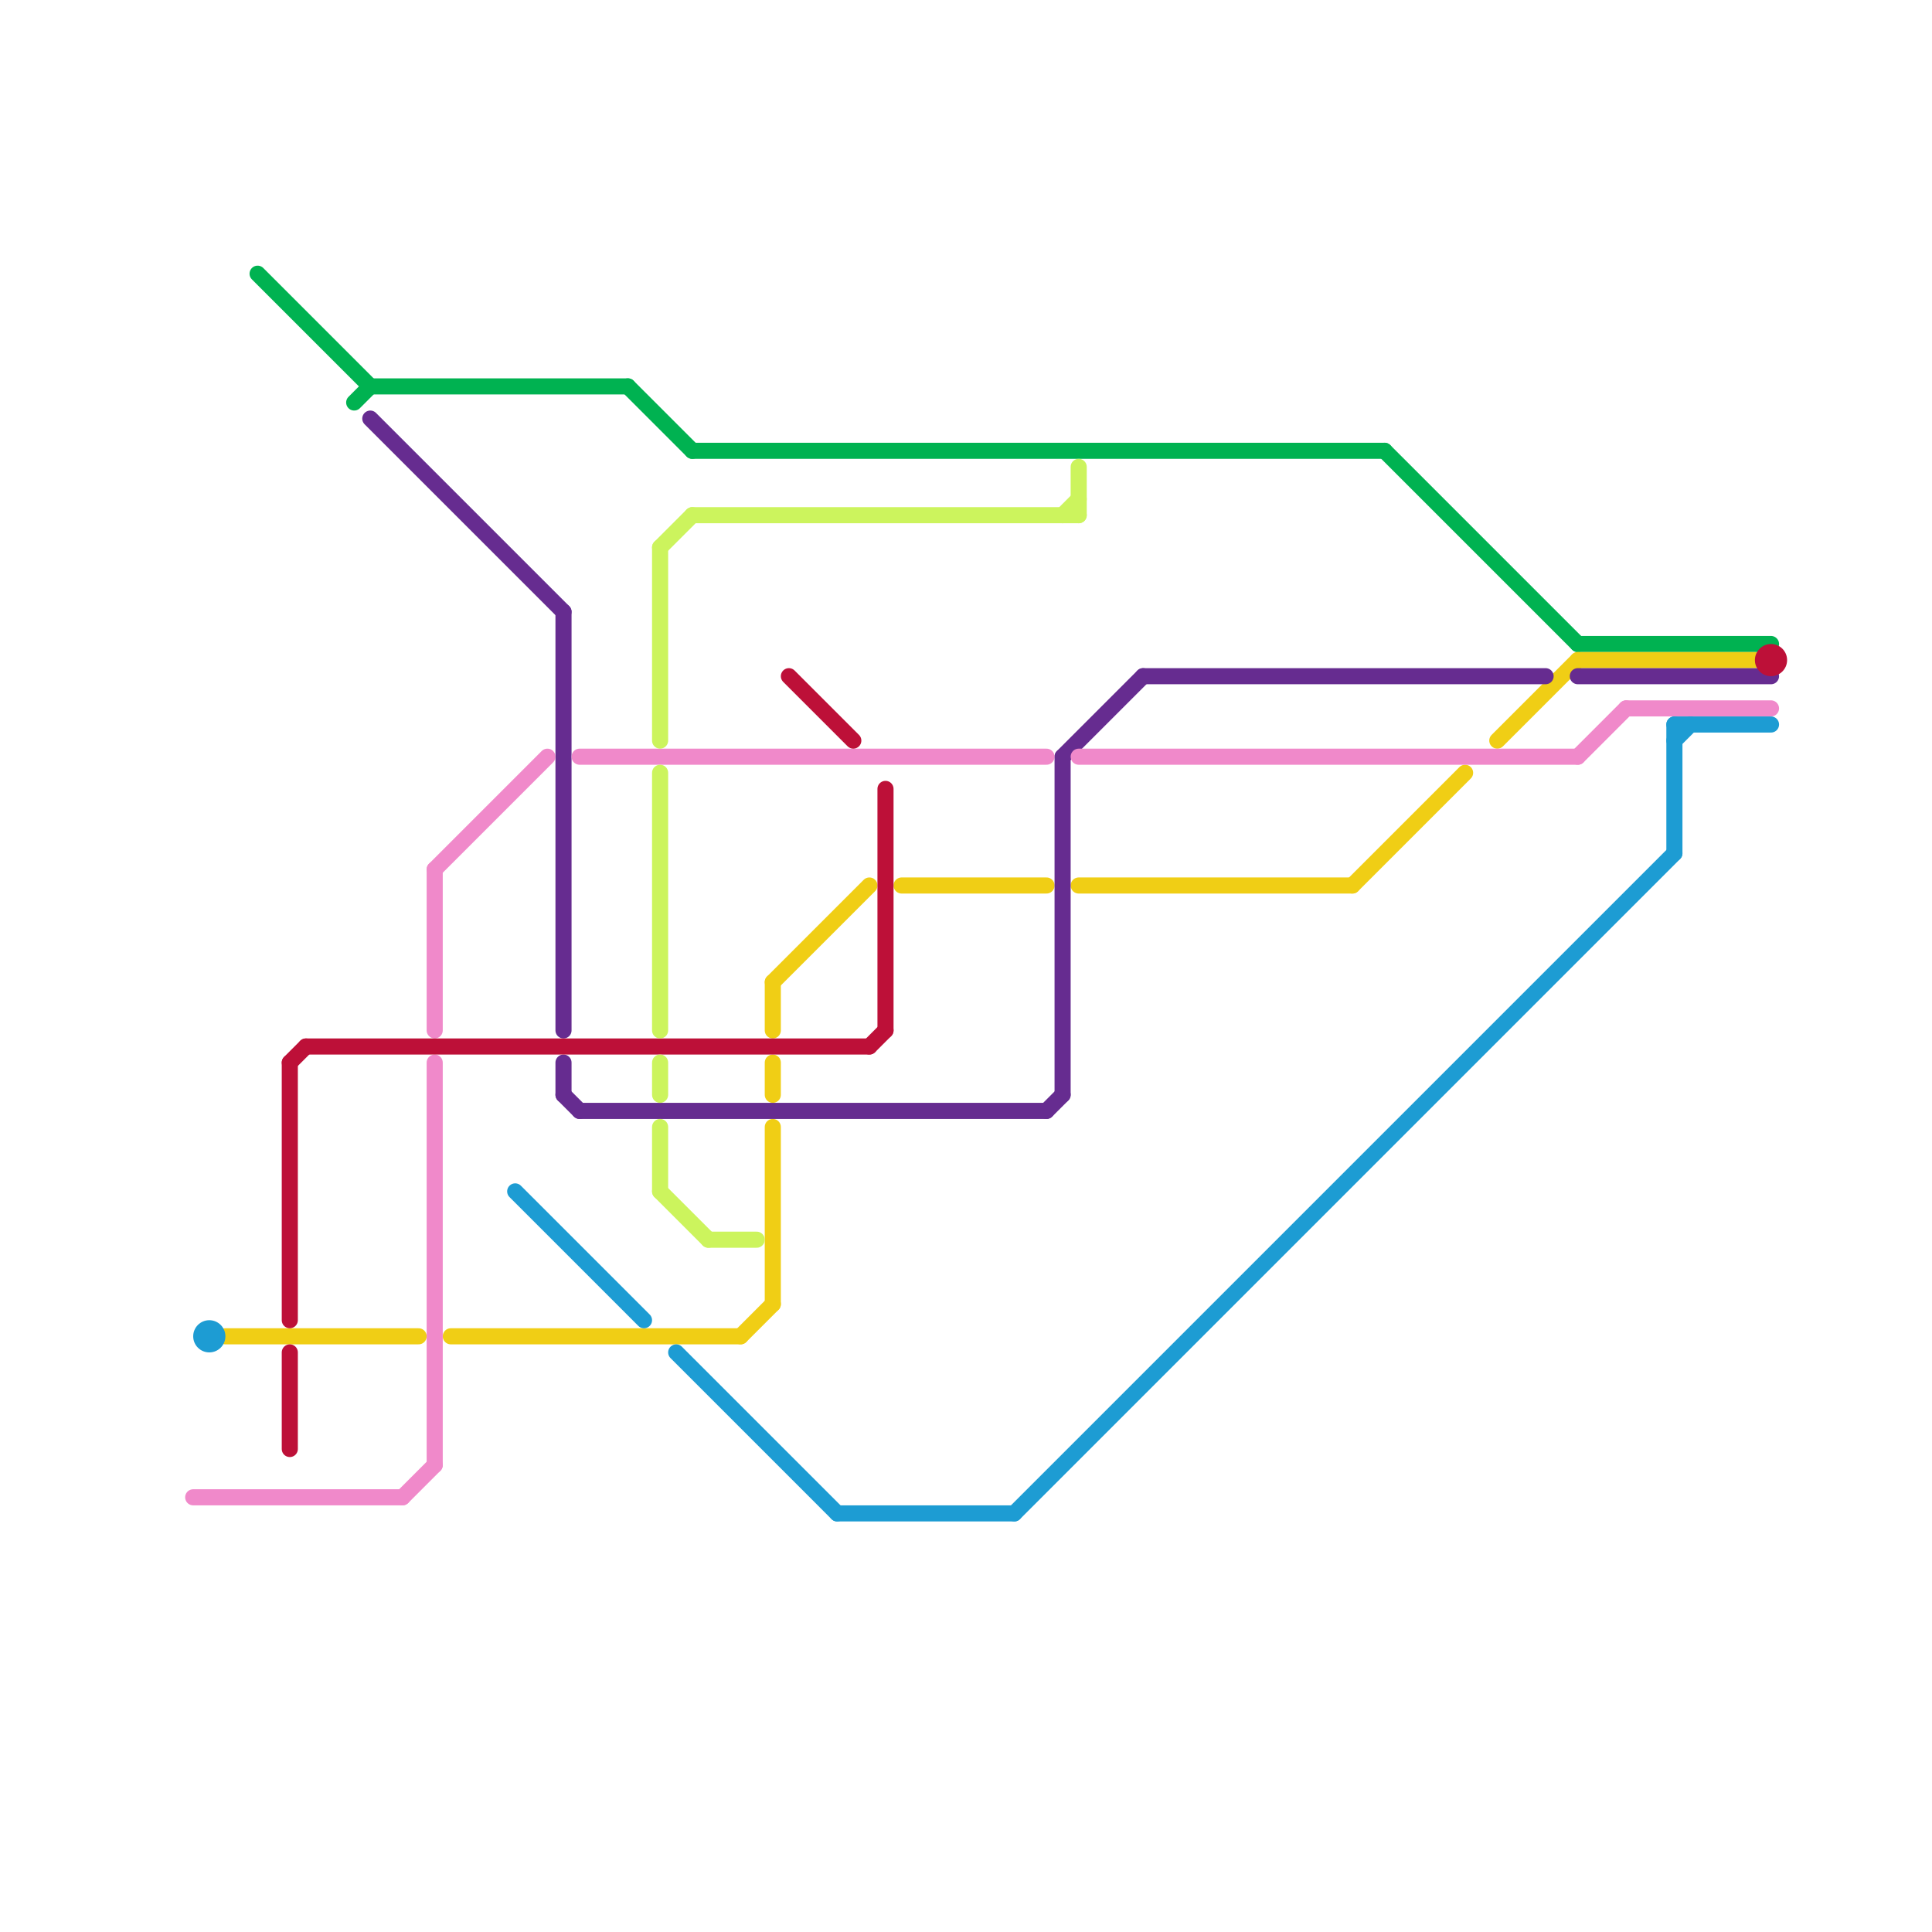 
<svg version="1.1" xmlns="http://www.w3.org/2000/svg" viewBox="0 0 120 120">
<style>text { font: 1px Helvetica; font-weight: 600; white-space: pre; dominant-baseline: central; } line { stroke-width: 1; fill: none; stroke-linecap: round; stroke-linejoin: round; } .c0 { stroke: #00b251 } .c1 { stroke: #f0ce15 } .c2 { stroke: #662c90 } .c3 { stroke: #f089ca } .c4 { stroke: #1d9cd3 } .c5 { stroke: #bd1038 } .c6 { stroke: #ccf45d }</style><defs><g id="wm-xf"><circle r="1.2" fill="#000"/><circle r="0.9" fill="#fff"/><circle r="0.6" fill="#000"/><circle r="0.3" fill="#fff"/></g><g id="wm"><circle r="0.6" fill="#000"/><circle r="0.3" fill="#fff"/></g></defs><line class="c0" x1="23" y1="24" x2="39" y2="24"/><line class="c0" x1="16" y1="17" x2="23" y2="24"/><line class="c0" x1="22" y1="25" x2="23" y2="24"/><line class="c0" x1="39" y1="24" x2="43" y2="28"/><line class="c0" x1="98" y1="40" x2="110" y2="40"/><line class="c0" x1="43" y1="28" x2="86" y2="28"/><line class="c0" x1="86" y1="28" x2="98" y2="40"/><line class="c1" x1="67" y1="55" x2="84" y2="55"/><line class="c1" x1="48" y1="70" x2="48" y2="81"/><line class="c1" x1="56" y1="55" x2="65" y2="55"/><line class="c1" x1="48" y1="61" x2="54" y2="55"/><line class="c1" x1="14" y1="83" x2="26" y2="83"/><line class="c1" x1="28" y1="83" x2="46" y2="83"/><line class="c1" x1="48" y1="61" x2="48" y2="64"/><line class="c1" x1="48" y1="66" x2="48" y2="68"/><line class="c1" x1="84" y1="55" x2="91" y2="48"/><line class="c1" x1="46" y1="83" x2="48" y2="81"/><line class="c1" x1="98" y1="41" x2="109" y2="41"/><line class="c1" x1="93" y1="46" x2="98" y2="41"/><line class="c2" x1="36" y1="69" x2="65" y2="69"/><line class="c2" x1="35" y1="68" x2="36" y2="69"/><line class="c2" x1="71" y1="42" x2="96" y2="42"/><line class="c2" x1="98" y1="42" x2="110" y2="42"/><line class="c2" x1="23" y1="26" x2="35" y2="38"/><line class="c2" x1="35" y1="38" x2="35" y2="64"/><line class="c2" x1="66" y1="47" x2="66" y2="68"/><line class="c2" x1="66" y1="47" x2="71" y2="42"/><line class="c2" x1="65" y1="69" x2="66" y2="68"/><line class="c2" x1="35" y1="66" x2="35" y2="68"/><line class="c3" x1="27" y1="54" x2="27" y2="64"/><line class="c3" x1="67" y1="47" x2="98" y2="47"/><line class="c3" x1="27" y1="54" x2="34" y2="47"/><line class="c3" x1="36" y1="47" x2="65" y2="47"/><line class="c3" x1="27" y1="66" x2="27" y2="91"/><line class="c3" x1="101" y1="44" x2="110" y2="44"/><line class="c3" x1="25" y1="93" x2="27" y2="91"/><line class="c3" x1="12" y1="93" x2="25" y2="93"/><line class="c3" x1="98" y1="47" x2="101" y2="44"/><line class="c4" x1="63" y1="94" x2="104" y2="53"/><line class="c4" x1="104" y1="45" x2="104" y2="53"/><line class="c4" x1="32" y1="74" x2="40" y2="82"/><line class="c4" x1="104" y1="45" x2="110" y2="45"/><line class="c4" x1="52" y1="94" x2="63" y2="94"/><line class="c4" x1="42" y1="84" x2="52" y2="94"/><line class="c4" x1="104" y1="46" x2="105" y2="45"/><circle cx="13" cy="83" r="1" fill="#1d9cd3" /><line class="c5" x1="19" y1="65" x2="54" y2="65"/><line class="c5" x1="49" y1="42" x2="53" y2="46"/><line class="c5" x1="54" y1="65" x2="55" y2="64"/><line class="c5" x1="18" y1="66" x2="19" y2="65"/><line class="c5" x1="18" y1="66" x2="18" y2="82"/><line class="c5" x1="18" y1="84" x2="18" y2="90"/><line class="c5" x1="55" y1="49" x2="55" y2="64"/><circle cx="110" cy="41" r="1" fill="#bd1038" /><line class="c6" x1="41" y1="70" x2="41" y2="74"/><line class="c6" x1="41" y1="34" x2="41" y2="46"/><line class="c6" x1="41" y1="74" x2="44" y2="77"/><line class="c6" x1="41" y1="48" x2="41" y2="64"/><line class="c6" x1="44" y1="77" x2="47" y2="77"/><line class="c6" x1="41" y1="66" x2="41" y2="68"/><line class="c6" x1="43" y1="32" x2="67" y2="32"/><line class="c6" x1="41" y1="34" x2="43" y2="32"/><line class="c6" x1="66" y1="32" x2="67" y2="31"/><line class="c6" x1="67" y1="29" x2="67" y2="32"/>
</svg>
